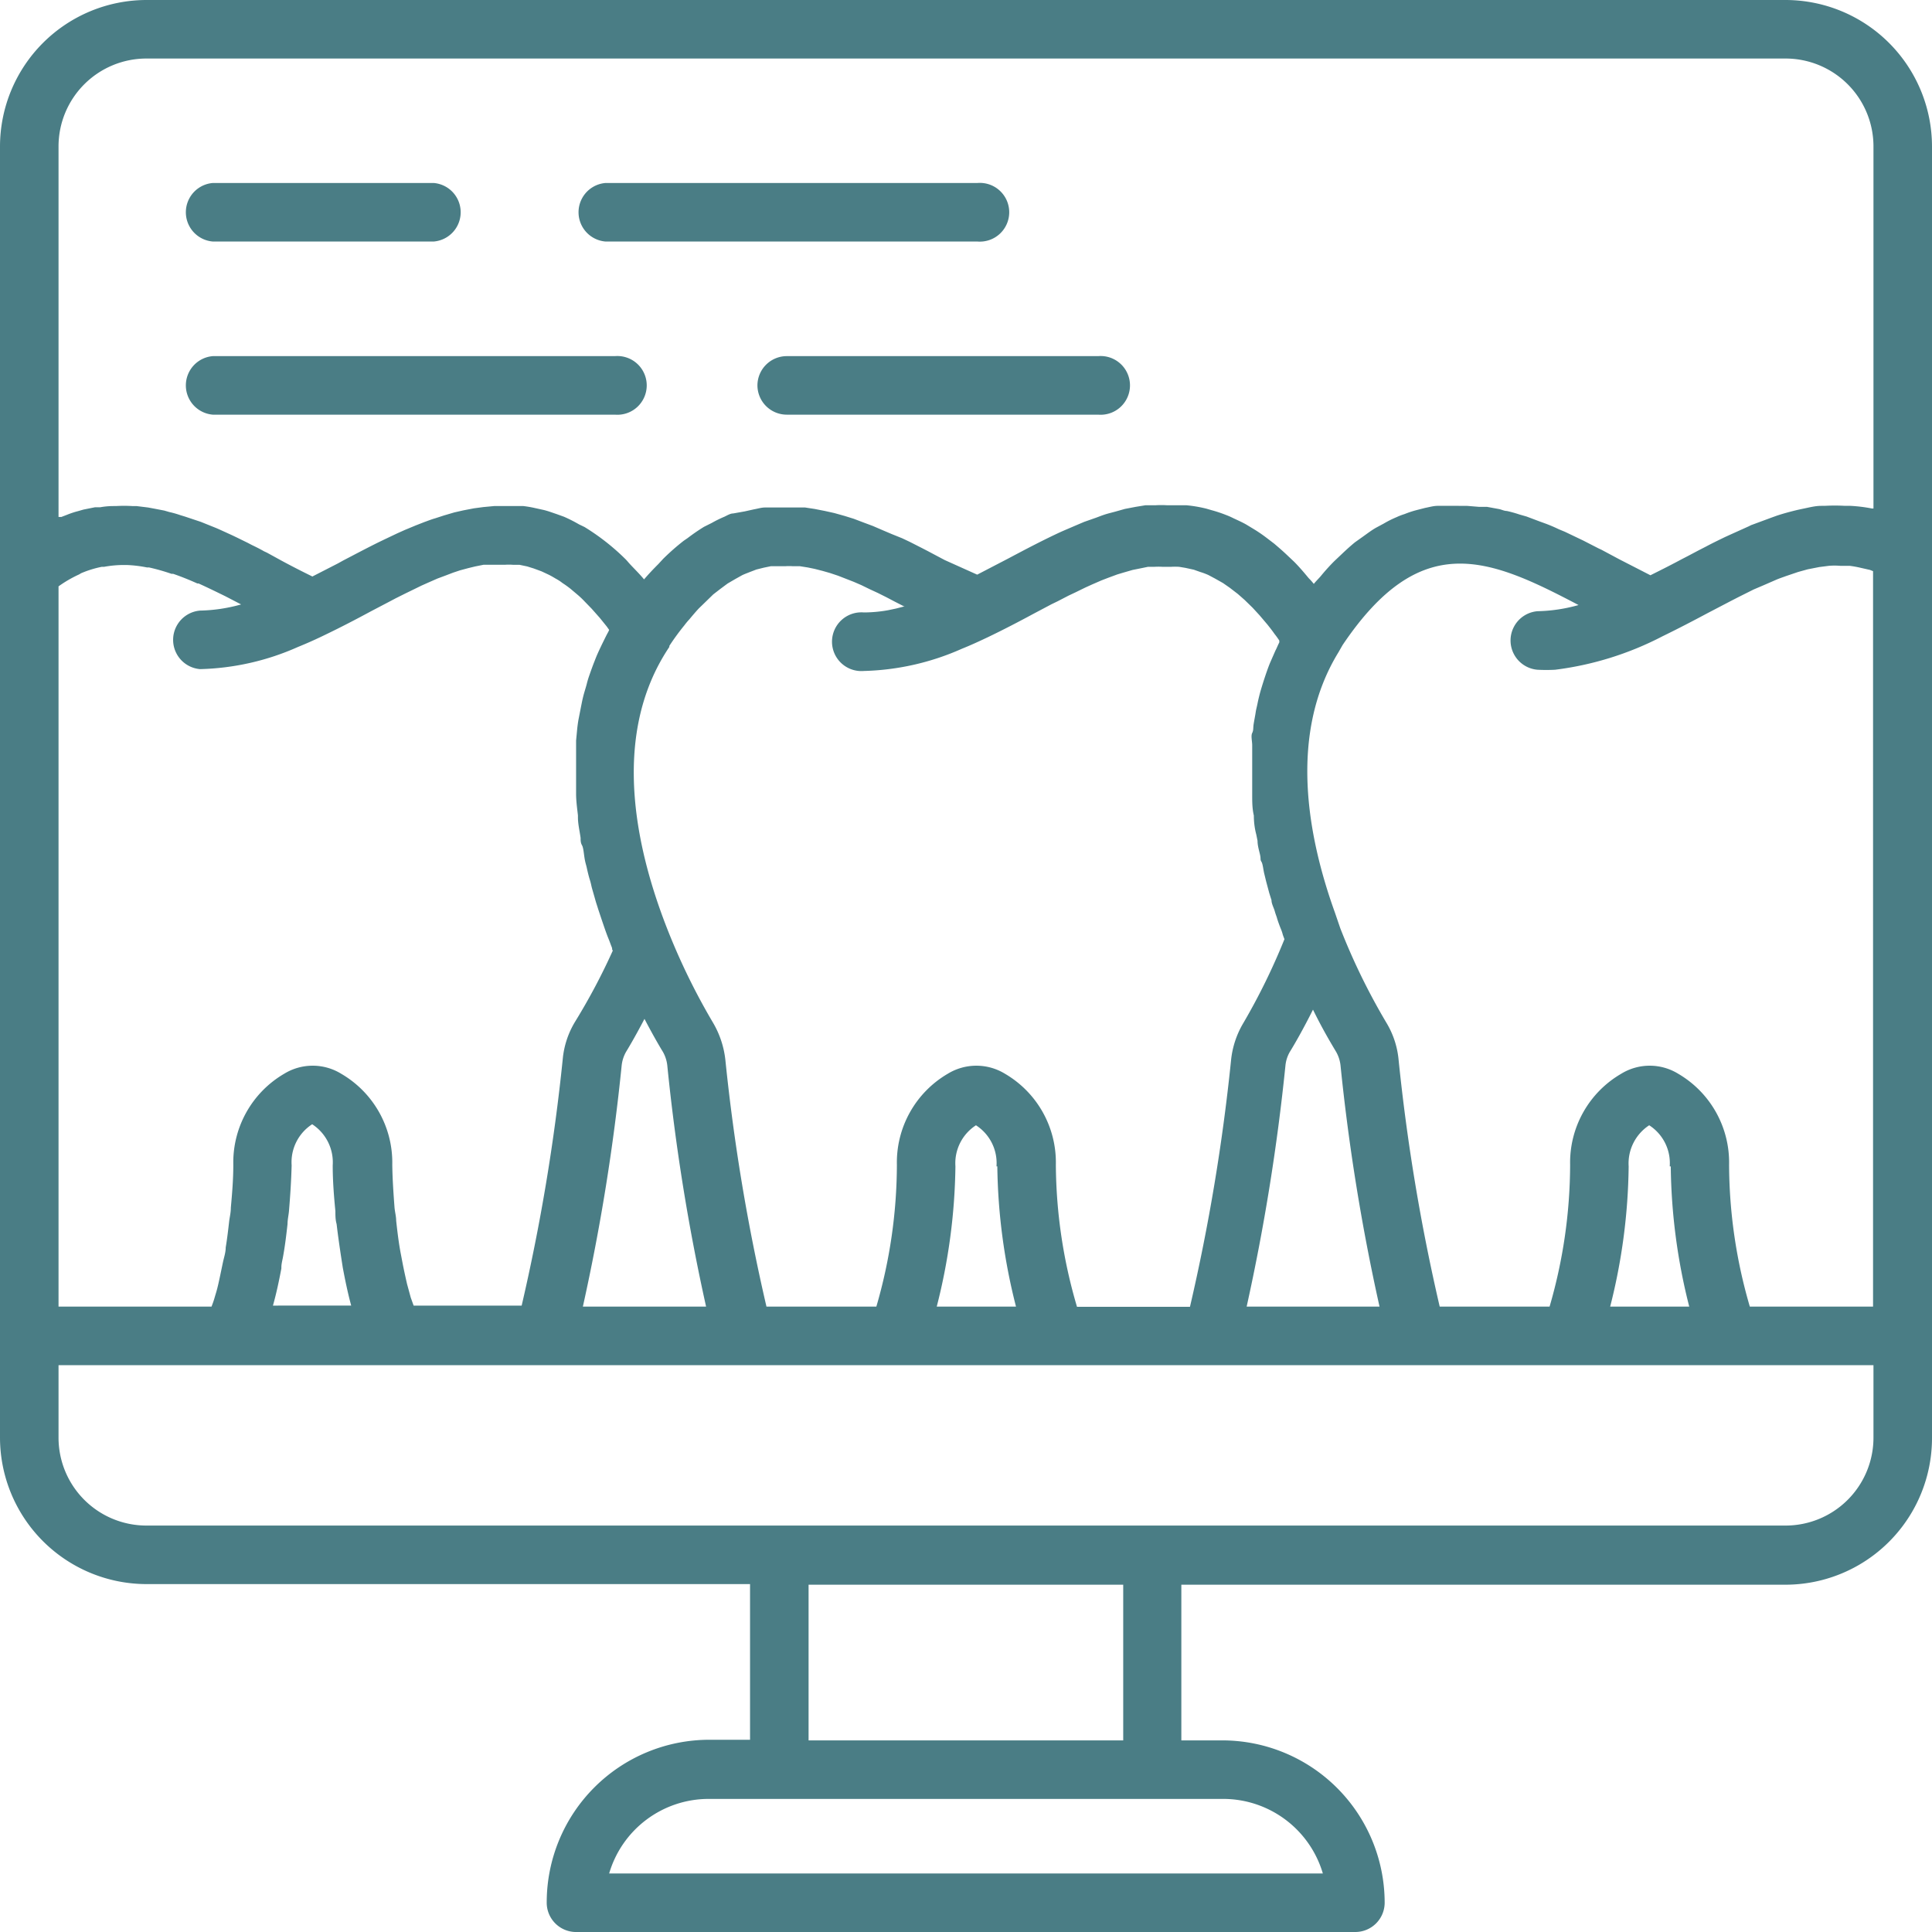 <svg xmlns="http://www.w3.org/2000/svg" viewBox="0 0 94.07 94.07"><defs><style>.cls-1{fill:#4a7d85;}</style></defs><g id="Layer_2" data-name="Layer 2"><g id="Layer_1-2" data-name="Layer 1"><path class="cls-1" d="M86.94,0H7.13A7.14,7.14,0,0,0,0,7.13V70a7.14,7.14,0,0,0,7.13,7.13H36.52v7.58h-2a7.92,7.92,0,0,0-7.9,7.9A1.43,1.43,0,0,0,28,94.07H66a1.43,1.43,0,0,0,1.42-1.43,7.91,7.91,0,0,0-7.9-7.9h-2V77.16h29.4A7.14,7.14,0,0,0,94.07,70V7.13A7.14,7.14,0,0,0,86.94,0ZM81.35,56.79a28.83,28.83,0,0,0,.9,6.83H78.4a28.83,28.83,0,0,0,.9-6.83v0a2.22,2.22,0,0,1,1-2,2.19,2.19,0,0,1,1,2h0A.11.11,0,0,0,81.35,56.79Zm2.84-.08a5,5,0,0,0-2.48-4.43,2.65,2.65,0,0,0-2.77,0,5,5,0,0,0-2.49,4.43,24.88,24.88,0,0,1-1,6.91H70.1a96.27,96.27,0,0,1-2-12,4.26,4.26,0,0,0-.6-1.83,31.34,31.34,0,0,1-2.24-4.59L65,44.44c-1.34-3.72-2.27-8.7.17-12.68l.2-.35c3.81-5.66,7.1-4.26,11.49-1.95a7.93,7.93,0,0,1-2,.3,1.43,1.43,0,0,0,0,2.85,8.12,8.12,0,0,0,.86,0,15.47,15.47,0,0,0,5.23-1.63h0c.74-.36,1.47-.74,2.2-1.13l1.13-.59.39-.2.72-.36.47-.2.62-.27c.16-.07.32-.12.48-.18l.59-.2.47-.13.56-.11.47-.06a3.41,3.41,0,0,1,.55,0h.46a5.3,5.3,0,0,1,.55.1l.44.1.15.06V63.62h-6A24.85,24.85,0,0,1,84.19,56.71Zm-35.63.08a28.81,28.81,0,0,0,.91,6.83H45.61a28.81,28.81,0,0,0,.91-6.83v0a2.2,2.2,0,0,1,1-2,2.19,2.19,0,0,1,1,2h0Zm2.85-.08a5,5,0,0,0-2.48-4.43,2.67,2.67,0,0,0-2.78,0,5,5,0,0,0-2.48,4.43,24.85,24.85,0,0,1-1,6.91H37.32a96.06,96.06,0,0,1-2-12,4.55,4.55,0,0,0-.6-1.82,31.84,31.84,0,0,1-2-4c-1.7-4.09-3.1-9.88-.13-14.3l0-.05a11.55,11.55,0,0,1,.73-1,3.61,3.61,0,0,1,.25-.3c.15-.18.31-.37.46-.53l.32-.31.38-.37.35-.27.35-.26.36-.21.34-.19c.12-.06.24-.1.36-.15l.34-.13.36-.09.34-.07.37,0h.33a2.41,2.41,0,0,1,.38,0l.34,0,.38.06.34.07.39.1.35.1.39.13.36.14.41.16.37.16.41.2.39.18.42.21.4.21.45.23.05,0-.43.11-.38.08a6.75,6.75,0,0,1-1.19.11,1.43,1.43,0,1,0,0,2.85,12.48,12.48,0,0,0,4.77-1.08c.45-.18.88-.38,1.28-.57l0,0h0c.75-.36,1.5-.75,2.24-1.15l.85-.45.29-.14.54-.28.34-.16.47-.23.33-.15.46-.2.31-.12.46-.17.3-.09.45-.13.3-.06.44-.09.3,0a3.11,3.11,0,0,1,.43,0H57a3,3,0,0,1,.42,0l.3.05.41.09.31.11a3.25,3.25,0,0,1,.4.15l.32.17.39.22.33.23.39.3.33.29.39.38.34.37.39.46c.11.14.23.29.34.45a3.71,3.71,0,0,1,.23.32l0,.09c-.07.13-.12.27-.19.4l-.25.57c-.06.14-.11.28-.16.42s-.13.38-.19.57-.09.29-.13.43-.1.38-.14.58-.07.29-.09.43-.07.39-.1.58,0,.29-.07.43,0,.4,0,.6,0,.27,0,.41,0,.42,0,.63,0,.25,0,.38,0,.47,0,.7,0,.2,0,.3c0,.33,0,.66.08,1v0q0,.48.12.93l.06.3c0,.23.07.45.12.67s0,.24.07.35.09.4.14.59l.09.37.15.56.11.35c0,.18.11.36.16.54s.08.23.11.34.12.36.19.53.07.21.1.3.05.13.07.19a31.11,31.11,0,0,1-2,4.08,4.4,4.4,0,0,0-.6,1.82,96.06,96.06,0,0,1-2,12H52.44A24.85,24.85,0,0,1,51.41,56.71Zm-37.71,5c0-.19.06-.38.09-.57.09-.5.15-1,.21-1.54,0-.21.05-.42.07-.63.06-.72.11-1.46.13-2.23v0a2.2,2.2,0,0,1,1-2,2.21,2.21,0,0,1,1,2h0v0c0,.77.06,1.51.13,2.23,0,.21,0,.42.06.63.06.52.13,1,.21,1.54l.09.58c.12.64.25,1.26.41,1.85H13.29C13.45,63,13.58,62.4,13.7,61.76Zm6.44,1.86L20,63.18l-.18-.66c-.08-.35-.16-.71-.23-1.08s-.09-.46-.13-.7c-.07-.42-.12-.85-.17-1.3,0-.21-.06-.42-.08-.64-.05-.67-.1-1.36-.11-2.09a5,5,0,0,0-2.49-4.43,2.65,2.65,0,0,0-2.77,0,5,5,0,0,0-2.48,4.43c0,.73-.06,1.42-.12,2.09,0,.23-.05.43-.08.65-.05.44-.1.87-.17,1.29,0,.24-.08.47-.13.7s-.15.73-.23,1.08-.12.45-.18.66-.1.3-.15.44H2.85V28.55l0,0a5.91,5.91,0,0,1,1-.58l.1-.06a5.1,5.1,0,0,1,1-.31l.11,0a5.33,5.33,0,0,1,1-.09h.1a6.14,6.14,0,0,1,1,.12h.1a10,10,0,0,1,1.09.31l.08,0c.38.13.78.29,1.18.47l.06,0c.42.19.85.4,1.3.62h0l.77.4a7.92,7.92,0,0,1-2,.3,1.43,1.43,0,0,0,0,2.85,12.43,12.43,0,0,0,4.77-1.08c.47-.19.91-.39,1.32-.59h0c.75-.36,1.5-.75,2.24-1.15l.84-.44.36-.19.46-.23.37-.18.43-.21.36-.16.41-.18.35-.13.42-.16.33-.11.41-.11.33-.08.4-.08.32,0,.39,0c.11,0,.22,0,.33,0a2.55,2.55,0,0,1,.39,0l.32,0,.38.08.32.1.38.14.32.15c.13.06.26.14.38.21a2.2,2.2,0,0,1,.32.21,4.73,4.73,0,0,1,.39.28l.32.27a4.27,4.27,0,0,1,.38.36l.33.34.39.44.34.42.12.17a1.17,1.17,0,0,1-.05.11c-.08.14-.14.27-.21.41s-.2.41-.29.61-.12.29-.18.44-.15.4-.22.6-.1.3-.14.46-.12.4-.17.6-.07.31-.1.46-.08.41-.12.61-.05.31-.07.46l-.06.63c0,.15,0,.3,0,.44s0,.44,0,.66,0,.28,0,.41,0,.49,0,.74,0,.22,0,.33c0,.36.05.71.09,1.06,0,0,0,.07,0,.1,0,.32.08.64.13,1,0,.12,0,.24.07.36s.09.45.13.67.07.28.1.42.09.4.15.59.07.29.11.43.11.38.16.56.09.28.13.42l.18.54.14.41c.06.17.12.34.19.51s.1.27.15.39,0,.13.06.18A30.67,30.67,0,0,1,28,49.75a4.26,4.26,0,0,0-.6,1.82,96.06,96.06,0,0,1-2,12ZM30.27,51.87a1.72,1.72,0,0,1,.21-.65c.22-.36.54-.92.9-1.61.36.69.68,1.25.9,1.61a1.72,1.72,0,0,1,.21.65,100.05,100.05,0,0,0,1.89,11.75h-6A100.54,100.54,0,0,0,30.27,51.87Zm32.32,0a1.66,1.66,0,0,1,.21-.65c.23-.37.65-1.1,1.13-2.06.49,1,.91,1.69,1.13,2.06a1.72,1.72,0,0,1,.21.65,100.54,100.54,0,0,0,1.9,11.75H60.7A102.19,102.19,0,0,0,62.59,51.87ZM2.85,7.13A4.28,4.28,0,0,1,7.13,2.85H86.94a4.28,4.28,0,0,1,4.28,4.28V24.76h-.07a7.53,7.53,0,0,0-1.05-.13h-.26a9,9,0,0,0-1,0l-.16,0c-.32,0-.63.09-.94.15l-.23.05c-.33.08-.67.17-1,.28l-.25.09-1,.37-.12.06-.91.41-.24.11c-.31.15-.62.3-.92.46l-.37.19-.51.27-.31.16-.15.08c-.45.24-.91.47-1.37.7l-1.52-.78-.86-.46-.15-.07-.74-.38-.23-.11-.67-.32-.29-.12q-.31-.15-.63-.27l-.33-.12-.61-.23-.35-.1a6.09,6.09,0,0,0-.61-.17c-.12,0-.24-.06-.36-.09l-.6-.11-.38,0-.61-.05H71l-.61,0-.39,0c-.2,0-.4.06-.61.1l-.39.1a4.82,4.82,0,0,0-.61.2,3.12,3.12,0,0,0-.39.15,5.12,5.12,0,0,0-.62.31l-.39.21c-.21.12-.42.28-.63.43l-.38.27c-.21.17-.43.37-.64.57l-.36.34a9.7,9.7,0,0,0-.67.74c-.11.13-.23.24-.34.38l0,.05a.1.1,0,0,0,0-.05,3.33,3.33,0,0,0-.25-.28c-.24-.29-.47-.56-.71-.8l-.36-.34c-.2-.19-.41-.37-.61-.54l-.38-.29a7.11,7.11,0,0,0-.6-.41l-.38-.23c-.21-.12-.42-.21-.63-.31a3.49,3.49,0,0,0-.34-.15,6.75,6.75,0,0,0-.72-.24l-.24-.07a6.44,6.44,0,0,0-1-.17h-.16c-.23,0-.46,0-.69,0h-.1a4.36,4.36,0,0,0-.51,0l-.51,0-.49.08-.52.1-.46.13c-.18.05-.36.09-.54.15s-.27.1-.41.15l-.57.2-.33.14-.63.27-.16.07c-.89.41-1.74.86-2.57,1.3l-1.52.79L46,27.27l-.83-.44-.29-.15-.59-.3-.36-.17L43.41,26l-.4-.17-.51-.22-.43-.16-.5-.19-.45-.14-.5-.14-.45-.1-.51-.1-.46-.07-.51,0-.46,0-.52,0-.46,0c-.18,0-.36.06-.54.09l-.45.1L35.7,25c-.14,0-.28.09-.43.16a5.73,5.73,0,0,0-.61.3l-.38.19a9.53,9.53,0,0,0-.8.55l-.19.13a11.18,11.18,0,0,0-1,.88l-.24.26c-.23.23-.46.47-.69.74-.2-.24-.4-.44-.6-.65s-.2-.23-.3-.33a11,11,0,0,0-2-1.57l-.27-.13a7.14,7.14,0,0,0-.73-.37l-.36-.13c-.21-.07-.42-.15-.63-.2l-.41-.09a5.4,5.4,0,0,0-.58-.1l-.43,0-.55,0h-.44l-.53.05-.45.06-.52.1-.44.1-.51.15-.43.14c-.18.05-.35.12-.52.18l-.41.16-.53.22-.38.17-.61.29-.27.13c-.59.29-1.17.6-1.73.89l-.29.16-1.23.63c-.51-.25-1-.5-1.5-.77L13,26.91l-.15-.07c-.19-.11-.39-.21-.58-.3l-.21-.11-.53-.26-.23-.11-.57-.26-.18-.08-.77-.31h0L9,25.15l-.23-.07a4.61,4.61,0,0,0-.53-.15L8,24.86l-.52-.1-.27-.05-.57-.07-.21,0a6.77,6.77,0,0,0-.78,0H5.53q-.33,0-.66.06l-.25,0-.55.11-.28.08q-.27.07-.54.18l-.26.1-.14,0ZM64.41,91.22H29.66a5.05,5.05,0,0,1,4.84-3.63H59.56A5.06,5.06,0,0,1,64.41,91.22Zm-9.72-6.48H39.37V77.16H54.69ZM91.22,70a4.28,4.28,0,0,1-4.28,4.28H7.13A4.28,4.28,0,0,1,2.85,70V66.47H91.22Z"/><path class="cls-1" d="M10.36,11.76H21.12a1.43,1.43,0,0,0,0-2.85H10.36a1.43,1.43,0,0,0,0,2.85Z"/><path class="cls-1" d="M10.36,20.19H29.94a1.43,1.43,0,1,0,0-2.85H10.36a1.43,1.43,0,0,0,0,2.85Z"/><path class="cls-1" d="M36.88,18.76a1.43,1.43,0,0,0,1.42,1.43H53.47a1.43,1.43,0,1,0,0-2.85H38.3A1.43,1.43,0,0,0,36.88,18.76Z"/><path class="cls-1" d="M29.48,11.76H47.59a1.43,1.43,0,1,0,0-2.85H29.48a1.43,1.43,0,0,0,0,2.85Z"/></g></g></svg>